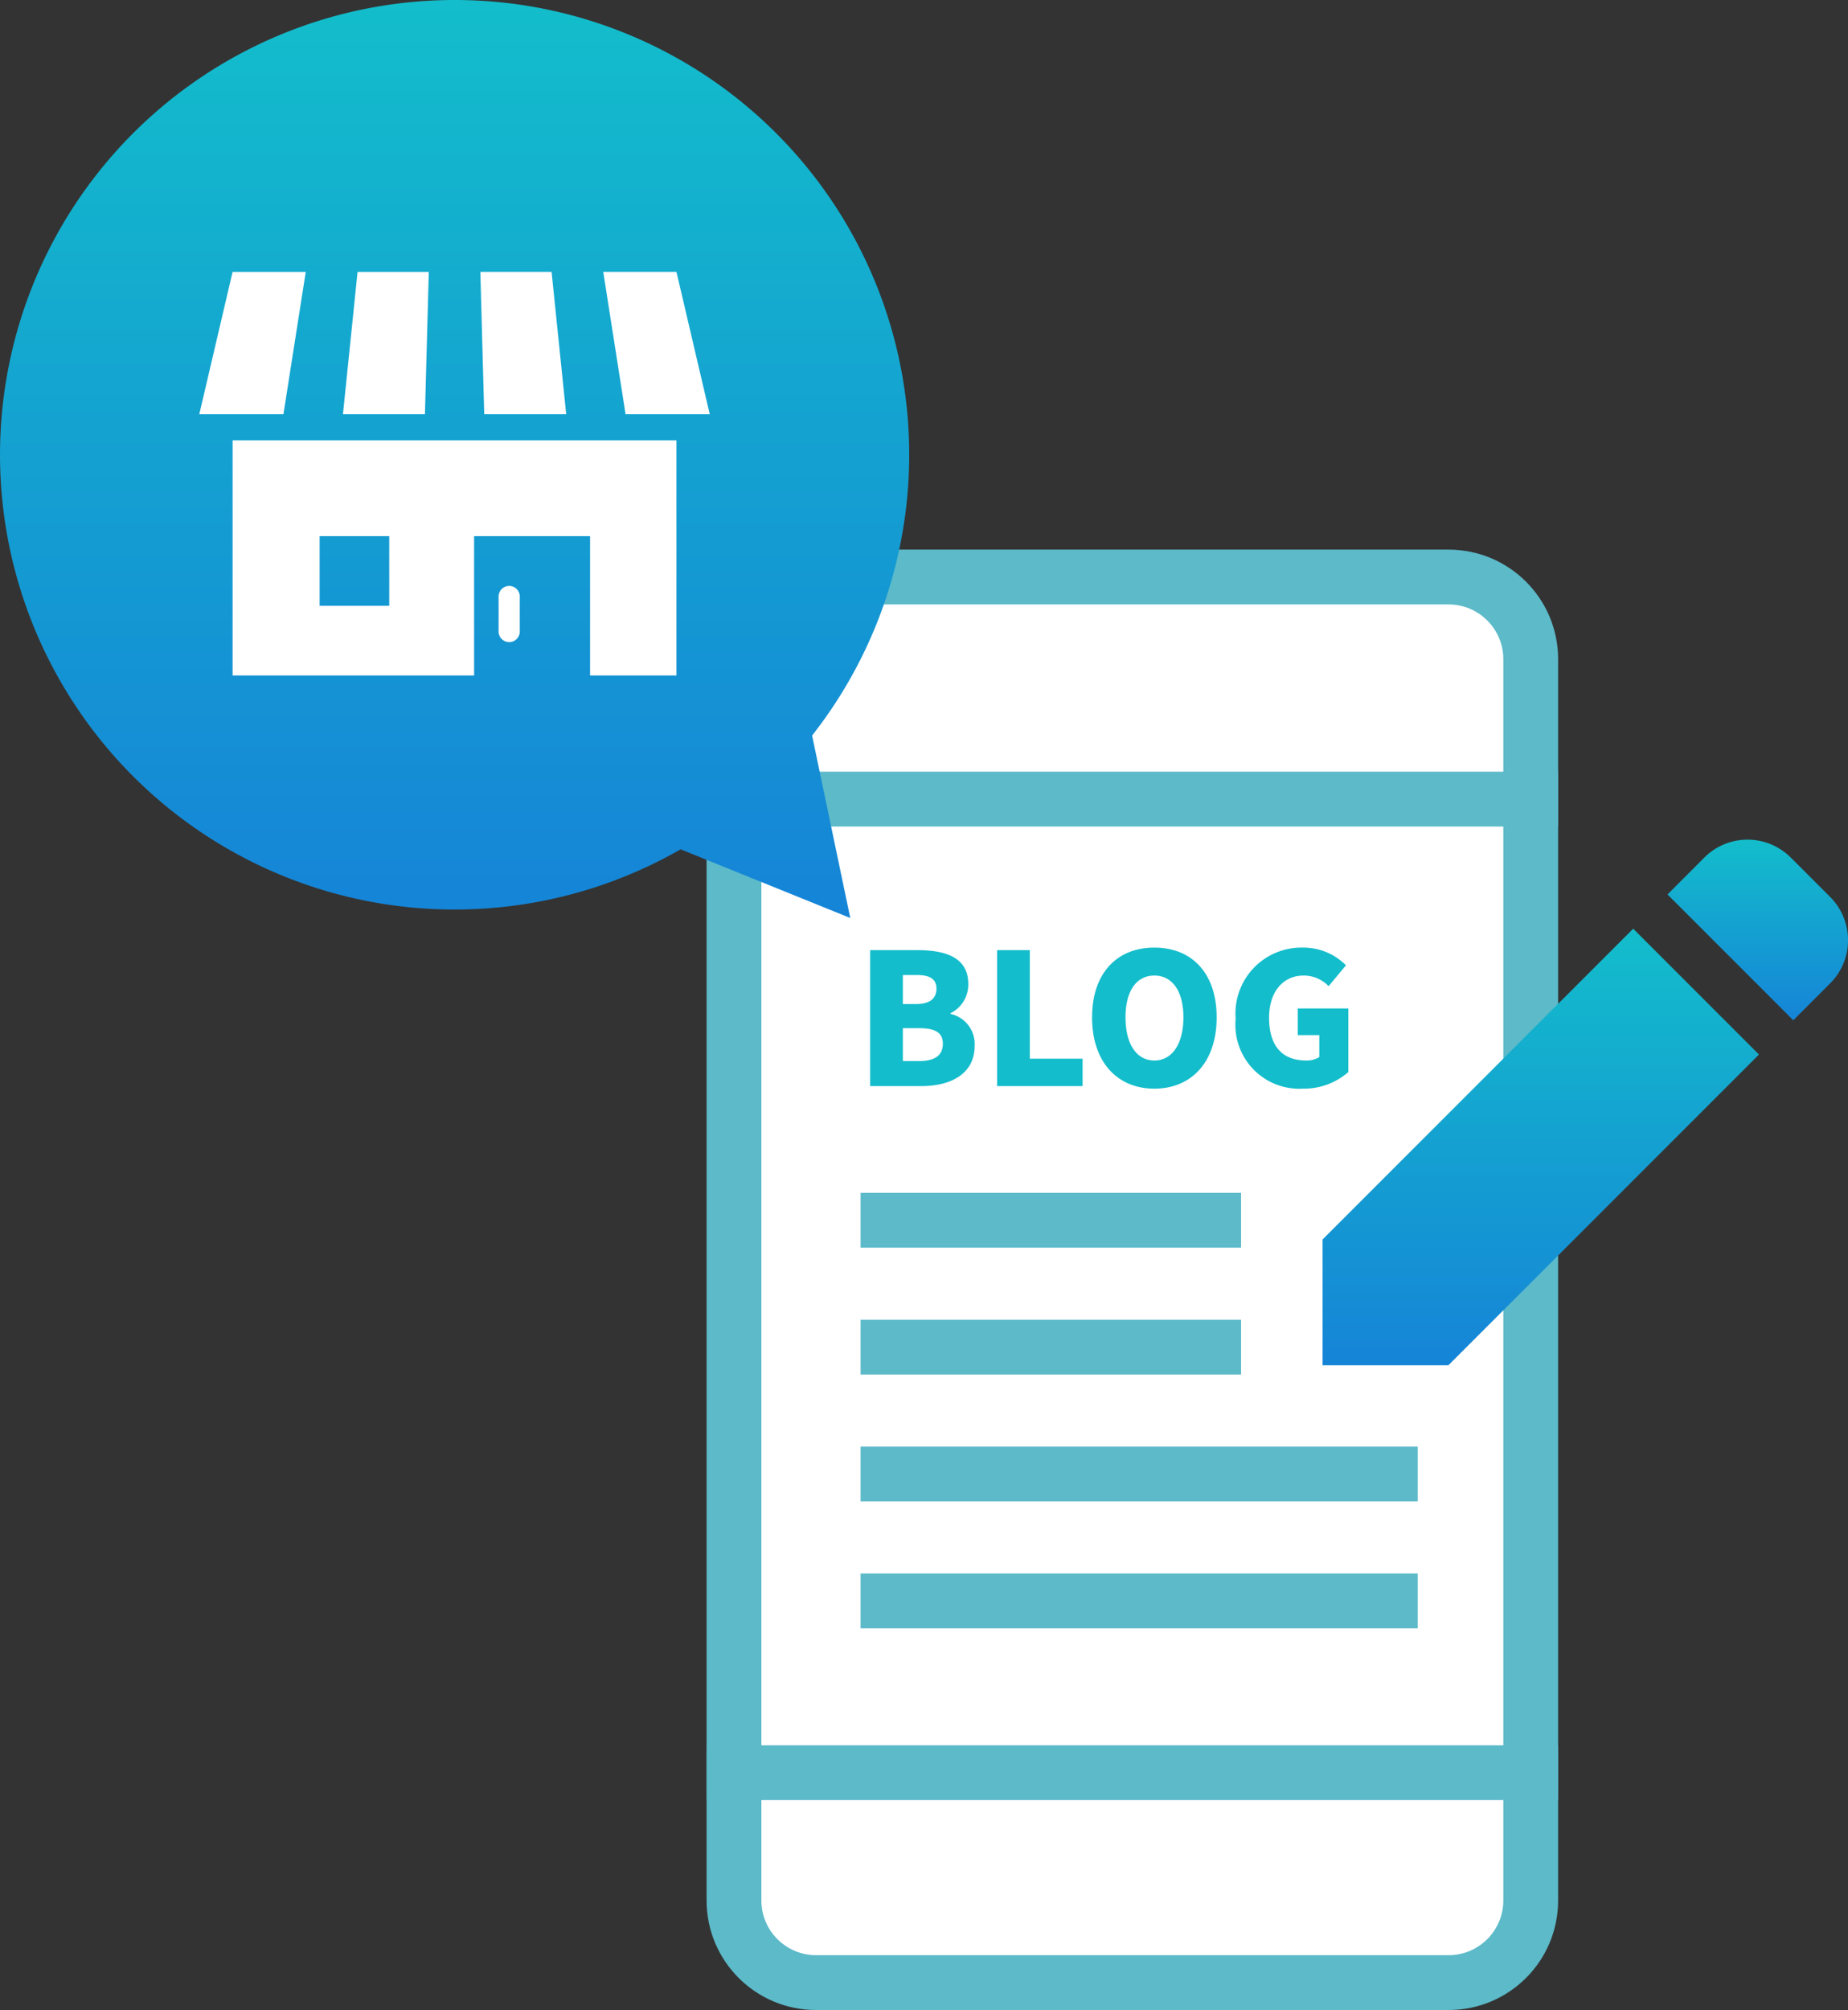 <svg xmlns="http://www.w3.org/2000/svg" xmlns:xlink="http://www.w3.org/1999/xlink" width="101.177" height="110" viewBox="0 0 101.177 110">
  <rect x="0" y="0" width="101.177" height="110" fill="#333333" stroke="none"/>
  <defs>
    <linearGradient id="linear-gradient" x1="0.5" x2="0.5" y2="1" gradientUnits="objectBoundingBox">
      <stop offset="0" stop-color="#13bdcb"/>
      <stop offset="1" stop-color="#1584d7"/>
    </linearGradient>
  </defs>
  <g id="グループ_392" data-name="グループ 392" transform="translate(-304 -5353)">
    <g id="パス_86" data-name="パス 86" transform="translate(342.685 5383.079)" fill="#fff">
      <path d="M 40.627 78.421 L 5.994 78.421 C 3.516 78.421 1.5 76.405 1.5 73.927 L 1.5 5.994 C 1.5 3.516 3.516 1.5 5.994 1.5 L 40.627 1.5 C 43.105 1.5 45.121 3.516 45.121 5.994 L 45.121 73.927 C 45.121 76.405 43.105 78.421 40.627 78.421 Z" stroke="none"/>
      <path d="M 5.994 3 C 4.343 3 3 4.343 3 5.994 L 3 73.927 C 3 75.578 4.343 76.921 5.994 76.921 L 40.627 76.921 C 42.278 76.921 43.621 75.578 43.621 73.927 L 43.621 5.994 C 43.621 4.343 42.278 3 40.627 3 L 5.994 3 M 5.994 0 L 40.627 0 C 43.937 0 46.621 2.684 46.621 5.994 L 46.621 73.927 C 46.621 77.238 43.937 79.921 40.627 79.921 L 5.994 79.921 C 2.684 79.921 0 77.238 0 73.927 L 0 5.994 C 0 2.684 2.684 0 5.994 0 Z" stroke="none" fill="#5cbac9"/>
    </g>
    <path id="パス_236" data-name="パス 236" d="M0,0H46.621" transform="translate(342.685 5396.732)" fill="none" stroke="#5cbac9" stroke-width="3"/>
    <path id="パス_237" data-name="パス 237" d="M0,0H46.621" transform="translate(342.685 5450.013)" fill="none" stroke="#5cbac9" stroke-width="3"/>
    <path id="パス_94" data-name="パス 94" d="M710.93,371.134l-2.154-2.153a3.346,3.346,0,0,0-4.732,0L702.028,371l6.886,6.886,2.016-2.016A3.347,3.347,0,0,0,710.93,371.134Z" transform="translate(-306.733 5030.95)" fill="url(#linear-gradient)"/>
    <path id="パス_95" data-name="パス 95" d="M618,406.693v6.886h6.887l17.005-17.006-6.886-6.886Z" transform="translate(-241.589 5014.137)" fill="url(#linear-gradient)"/>
    <path id="パス_238" data-name="パス 238" d="M0,0H20.831" transform="translate(351.117 5426.724)" fill="none" stroke="#5cbac9" stroke-width="3"/>
    <path id="パス_239" data-name="パス 239" d="M0,0H20.831" transform="translate(351.117 5419.78)" fill="none" stroke="#5cbac9" stroke-width="3"/>
    <path id="パス_240" data-name="パス 240" d="M0,0H30.5" transform="translate(351.117 5433.667)" fill="none" stroke="#5cbac9" stroke-width="3"/>
    <path id="パス_241" data-name="パス 241" d="M0,0H30.5" transform="translate(351.117 5440.611)" fill="none" stroke="#5cbac9" stroke-width="3"/>
    <path id="パス_217" data-name="パス 217" d="M-12.98,0h2.81c1.62,0,2.91-.68,2.91-2.2A1.688,1.688,0,0,0-8.58-3.95v-.04A1.738,1.738,0,0,0-7.61-5.6c0-1.43-1.23-1.84-2.77-1.84h-2.6Zm1.79-4.49V-6.08h.74c.75,0,1.1.22,1.1.75,0,.51-.34.84-1.1.84Zm0,3.12v-1.8h.89c.87,0,1.3.24,1.3.85,0,.64-.44.95-1.3.95ZM-6.03,0h4.68V-1.5H-4.24V-7.44H-6.03ZM2.58.14c2.03,0,3.41-1.46,3.41-3.9S4.61-7.58,2.58-7.58-.83-6.2-.83-3.76.55.14,2.58.14Zm0-1.54C1.6-1.4,1-2.31,1-3.76s.6-2.29,1.58-2.29,1.59.85,1.59,2.29S3.56-1.4,2.58-1.4ZM10.72.14A3.682,3.682,0,0,0,13.2-.77V-4.25H10.43v1.46h1.18v1.2a1.267,1.267,0,0,1-.71.19c-1.38,0-2.04-.86-2.04-2.34,0-1.45.79-2.31,1.89-2.31a1.891,1.891,0,0,1,1.37.58l.95-1.14a3.285,3.285,0,0,0-2.38-.97,3.611,3.611,0,0,0-3.66,3.9A3.5,3.5,0,0,0,10.72.14Z" transform="translate(364.621 5412.438)" fill="#13bdcb"/>
    <path id="パス_102" data-name="パス 102" d="M153.182,368a24.881,24.881,0,0,1,19.573,40.253l2.09,9.985-9.286-3.758A24.888,24.888,0,1,1,153.182,368Z" transform="translate(175.707 4985)" fill="url(#linear-gradient)"/>
    <path id="パス_96" data-name="パス 96" d="M626.349,429.807h13.223v-7.624h6.349v7.624h4.729V416.941h-24.3Zm4.765-7.624h3.812v3.812h-3.812Z" transform="translate(-309.615 4960.158)" fill="#fff"/>
    <path id="パス_97" data-name="パス 97" d="M693.63,453.43a.581.581,0,0,0-.581.581v1.936a.581.581,0,0,0,1.161,0v-1.936A.581.581,0,0,0,693.63,453.43Z" transform="translate(-361.752 4931.636)" fill="#fff"/>
    <path id="パス_98" data-name="パス 98" d="M658.7,374.711h-3.9l-.8,7.791h4.489Z" transform="translate(-331.224 4993.168)" fill="#fff"/>
    <path id="パス_99" data-name="パス 99" d="M693.175,382.5l-.8-7.791h-3.9l.212,7.791Z" transform="translate(-358.176 4993.168)" fill="#fff"/>
    <path id="パス_100" data-name="パス 100" d="M725.131,382.5l-1.823-7.791H719.3l1.222,7.791Z" transform="translate(-382.273 4993.168)" fill="#fff"/>
    <path id="パス_101" data-name="パス 101" d="M623.829,374.711h-4.006L618,382.5h4.607Z" transform="translate(-303.089 4993.168)" fill="#fff"/>
  </g>
</svg>
